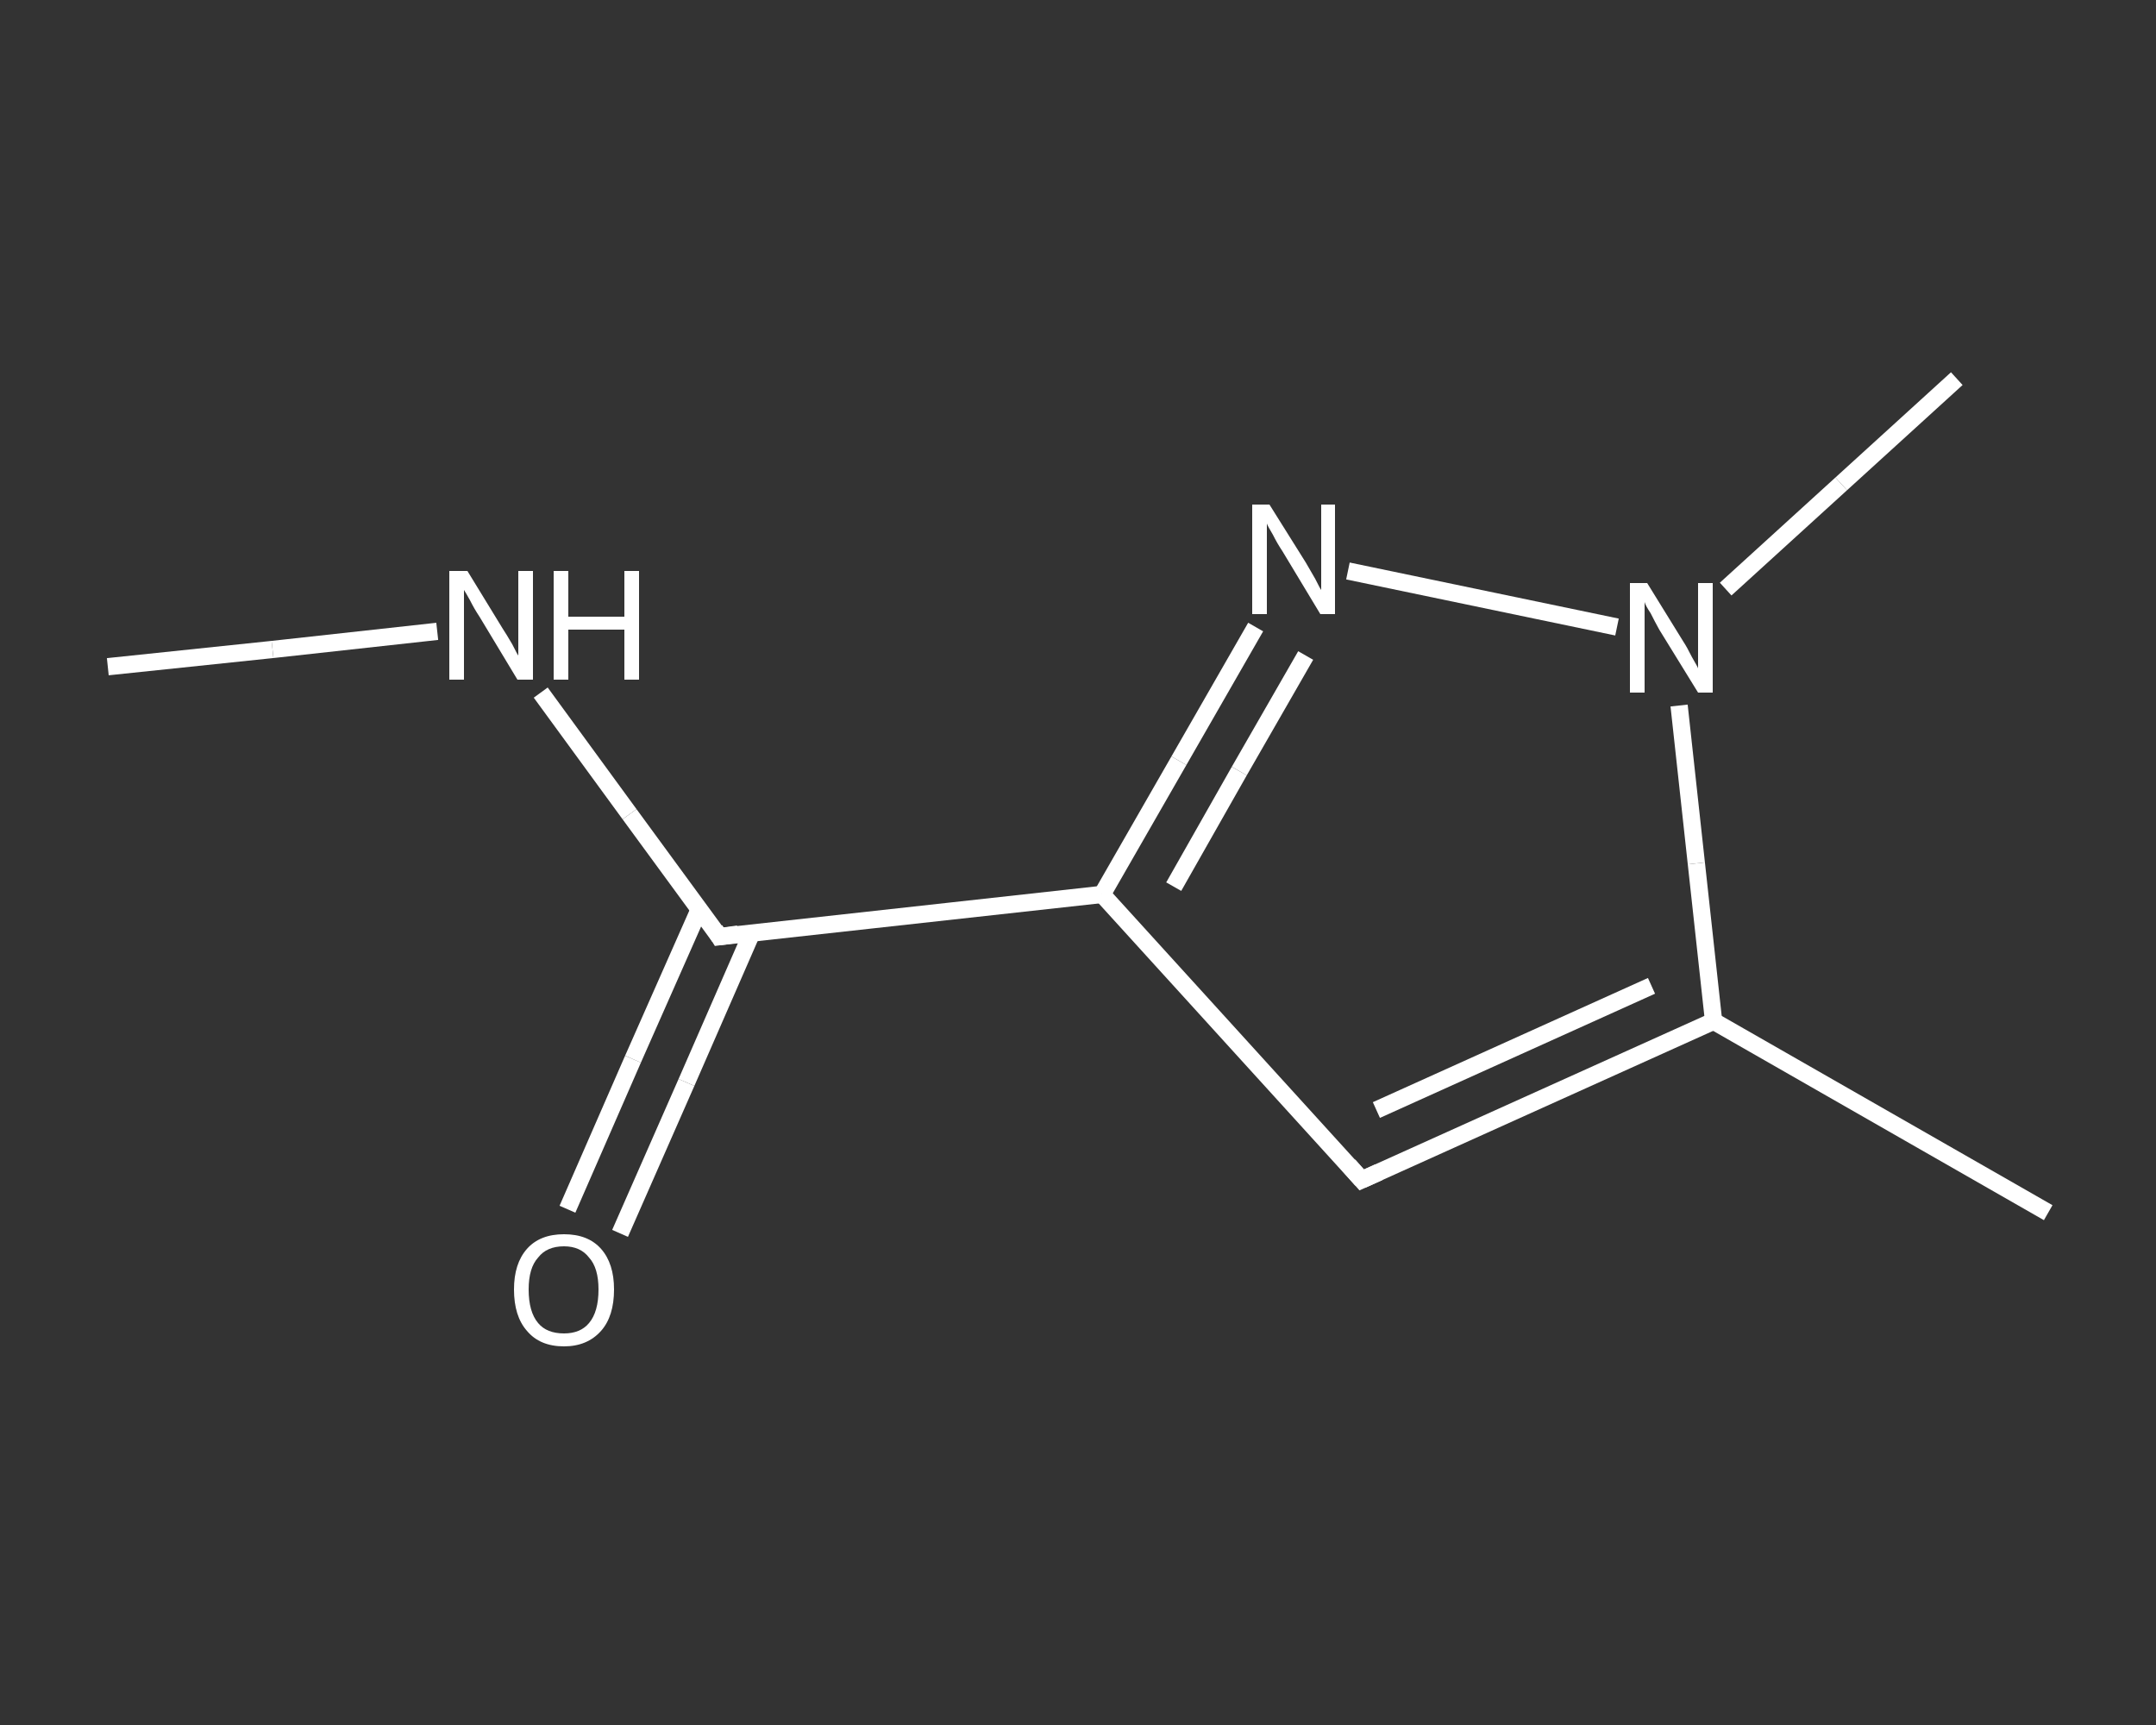 <?xml version='1.0' encoding='iso-8859-1'?>
<svg version='1.1' baseProfile='full'
              xmlns='http://www.w3.org/2000/svg'
                      xmlns:rdkit='http://www.rdkit.org/xml'
                      xmlns:xlink='http://www.w3.org/1999/xlink'
                  xml:space='preserve'
width='250px' height='200px' viewBox='0 0 250 200'>
<rect x="0" y="0" width="250" height="200" fill="#333333" stroke="none"/>
<!-- END OF HEADER -->
<rect style='opacity:1.0;fill:transparent;stroke:none' width='250.0' height='200.0' x='0.0' y='0.0'> </rect>
<path class='bond-0 atom-0 atom-1' d='M 12.5,77.3 L 31.6,75.3' style='fill:none;fill-rule:evenodd;stroke:#FFFFFF;stroke-width:2.0px;stroke-linecap:butt;stroke-linejoin:miter;stroke-opacity:1' />
<path class='bond-0 atom-0 atom-1' d='M 31.6,75.3 L 50.7,73.2' style='fill:none;fill-rule:evenodd;stroke:#FFFFFF;stroke-width:2.0px;stroke-linecap:butt;stroke-linejoin:miter;stroke-opacity:1' />
<path class='bond-1 atom-1 atom-2' d='M 62.7,80.3 L 73.0,94.4' style='fill:none;fill-rule:evenodd;stroke:#FFFFFF;stroke-width:2.0px;stroke-linecap:butt;stroke-linejoin:miter;stroke-opacity:1' />
<path class='bond-1 atom-1 atom-2' d='M 73.0,94.4 L 83.4,108.6' style='fill:none;fill-rule:evenodd;stroke:#FFFFFF;stroke-width:2.0px;stroke-linecap:butt;stroke-linejoin:miter;stroke-opacity:1' />
<path class='bond-2 atom-2 atom-3' d='M 81.1,105.4 L 73.4,122.8' style='fill:none;fill-rule:evenodd;stroke:#FFFFFF;stroke-width:2.0px;stroke-linecap:butt;stroke-linejoin:miter;stroke-opacity:1' />
<path class='bond-2 atom-2 atom-3' d='M 73.4,122.8 L 65.8,140.2' style='fill:none;fill-rule:evenodd;stroke:#FFFFFF;stroke-width:2.0px;stroke-linecap:butt;stroke-linejoin:miter;stroke-opacity:1' />
<path class='bond-2 atom-2 atom-3' d='M 87.2,108.1 L 79.6,125.5' style='fill:none;fill-rule:evenodd;stroke:#FFFFFF;stroke-width:2.0px;stroke-linecap:butt;stroke-linejoin:miter;stroke-opacity:1' />
<path class='bond-2 atom-2 atom-3' d='M 79.6,125.5 L 71.9,143.0' style='fill:none;fill-rule:evenodd;stroke:#FFFFFF;stroke-width:2.0px;stroke-linecap:butt;stroke-linejoin:miter;stroke-opacity:1' />
<path class='bond-3 atom-2 atom-4' d='M 83.4,108.6 L 127.8,103.7' style='fill:none;fill-rule:evenodd;stroke:#FFFFFF;stroke-width:2.0px;stroke-linecap:butt;stroke-linejoin:miter;stroke-opacity:1' />
<path class='bond-4 atom-4 atom-5' d='M 127.8,103.7 L 157.9,136.8' style='fill:none;fill-rule:evenodd;stroke:#FFFFFF;stroke-width:2.0px;stroke-linecap:butt;stroke-linejoin:miter;stroke-opacity:1' />
<path class='bond-5 atom-5 atom-6' d='M 157.9,136.8 L 198.7,118.4' style='fill:none;fill-rule:evenodd;stroke:#FFFFFF;stroke-width:2.0px;stroke-linecap:butt;stroke-linejoin:miter;stroke-opacity:1' />
<path class='bond-5 atom-5 atom-6' d='M 159.6,128.7 L 191.5,114.3' style='fill:none;fill-rule:evenodd;stroke:#FFFFFF;stroke-width:2.0px;stroke-linecap:butt;stroke-linejoin:miter;stroke-opacity:1' />
<path class='bond-6 atom-6 atom-7' d='M 198.7,118.4 L 237.5,140.6' style='fill:none;fill-rule:evenodd;stroke:#FFFFFF;stroke-width:2.0px;stroke-linecap:butt;stroke-linejoin:miter;stroke-opacity:1' />
<path class='bond-7 atom-6 atom-8' d='M 198.7,118.4 L 196.7,100.1' style='fill:none;fill-rule:evenodd;stroke:#FFFFFF;stroke-width:2.0px;stroke-linecap:butt;stroke-linejoin:miter;stroke-opacity:1' />
<path class='bond-7 atom-6 atom-8' d='M 196.7,100.1 L 194.7,81.8' style='fill:none;fill-rule:evenodd;stroke:#FFFFFF;stroke-width:2.0px;stroke-linecap:butt;stroke-linejoin:miter;stroke-opacity:1' />
<path class='bond-8 atom-8 atom-9' d='M 200.1,68.3 L 213.5,56.1' style='fill:none;fill-rule:evenodd;stroke:#FFFFFF;stroke-width:2.0px;stroke-linecap:butt;stroke-linejoin:miter;stroke-opacity:1' />
<path class='bond-8 atom-8 atom-9' d='M 213.5,56.1 L 226.9,43.9' style='fill:none;fill-rule:evenodd;stroke:#FFFFFF;stroke-width:2.0px;stroke-linecap:butt;stroke-linejoin:miter;stroke-opacity:1' />
<path class='bond-9 atom-8 atom-10' d='M 187.5,72.7 L 156.3,66.2' style='fill:none;fill-rule:evenodd;stroke:#FFFFFF;stroke-width:2.0px;stroke-linecap:butt;stroke-linejoin:miter;stroke-opacity:1' />
<path class='bond-10 atom-10 atom-4' d='M 145.6,72.7 L 136.7,88.2' style='fill:none;fill-rule:evenodd;stroke:#FFFFFF;stroke-width:2.0px;stroke-linecap:butt;stroke-linejoin:miter;stroke-opacity:1' />
<path class='bond-10 atom-10 atom-4' d='M 136.7,88.2 L 127.8,103.7' style='fill:none;fill-rule:evenodd;stroke:#FFFFFF;stroke-width:2.0px;stroke-linecap:butt;stroke-linejoin:miter;stroke-opacity:1' />
<path class='bond-10 atom-10 atom-4' d='M 151.4,76.0 L 143.7,89.4' style='fill:none;fill-rule:evenodd;stroke:#FFFFFF;stroke-width:2.0px;stroke-linecap:butt;stroke-linejoin:miter;stroke-opacity:1' />
<path class='bond-10 atom-10 atom-4' d='M 143.7,89.4 L 136.1,102.8' style='fill:none;fill-rule:evenodd;stroke:#FFFFFF;stroke-width:2.0px;stroke-linecap:butt;stroke-linejoin:miter;stroke-opacity:1' />
<path d='M 82.9,107.8 L 83.4,108.6 L 85.6,108.3' style='fill:none;stroke:#FFFFFF;stroke-width:2.0px;stroke-linecap:butt;stroke-linejoin:miter;stroke-opacity:1;' />
<path d='M 156.4,135.1 L 157.9,136.8 L 159.9,135.9' style='fill:none;stroke:#FFFFFF;stroke-width:2.0px;stroke-linecap:butt;stroke-linejoin:miter;stroke-opacity:1;' />
<path class='atom-1' d='M 54.2 66.2
L 58.3 72.9
Q 58.7 73.5, 59.4 74.7
Q 60.0 75.9, 60.1 76.0
L 60.1 66.2
L 61.8 66.2
L 61.8 78.8
L 60.0 78.8
L 55.6 71.5
Q 55.0 70.6, 54.5 69.6
Q 54.0 68.7, 53.8 68.4
L 53.8 78.8
L 52.1 78.8
L 52.1 66.2
L 54.2 66.2
' fill='#FFFFFF'/>
<path class='atom-1' d='M 64.2 66.2
L 65.9 66.2
L 65.9 71.5
L 72.4 71.5
L 72.4 66.2
L 74.1 66.2
L 74.1 78.8
L 72.4 78.8
L 72.4 73.0
L 65.9 73.0
L 65.9 78.8
L 64.2 78.8
L 64.2 66.2
' fill='#FFFFFF'/>
<path class='atom-3' d='M 59.6 149.5
Q 59.6 146.5, 61.1 144.8
Q 62.6 143.1, 65.4 143.1
Q 68.2 143.1, 69.7 144.8
Q 71.2 146.5, 71.2 149.5
Q 71.2 152.6, 69.7 154.3
Q 68.1 156.1, 65.4 156.1
Q 62.6 156.1, 61.1 154.3
Q 59.6 152.6, 59.6 149.5
M 65.4 154.6
Q 67.3 154.6, 68.3 153.4
Q 69.4 152.1, 69.4 149.5
Q 69.4 147.0, 68.3 145.8
Q 67.3 144.5, 65.4 144.5
Q 63.4 144.5, 62.4 145.8
Q 61.3 147.0, 61.3 149.5
Q 61.3 152.1, 62.4 153.4
Q 63.4 154.6, 65.4 154.6
' fill='#FFFFFF'/>
<path class='atom-8' d='M 191.0 67.6
L 195.2 74.4
Q 195.6 75.0, 196.2 76.2
Q 196.9 77.4, 196.9 77.5
L 196.9 67.6
L 198.6 67.6
L 198.6 80.3
L 196.9 80.3
L 192.4 73.0
Q 191.9 72.1, 191.4 71.1
Q 190.8 70.2, 190.7 69.8
L 190.7 80.3
L 189.0 80.3
L 189.0 67.6
L 191.0 67.6
' fill='#FFFFFF'/>
<path class='atom-10' d='M 147.2 58.5
L 151.4 65.2
Q 151.8 65.9, 152.5 67.1
Q 153.1 68.3, 153.2 68.4
L 153.2 58.5
L 154.8 58.5
L 154.8 71.2
L 153.1 71.2
L 148.7 63.9
Q 148.1 63.0, 147.6 62.0
Q 147.0 61.0, 146.9 60.7
L 146.9 71.2
L 145.2 71.2
L 145.2 58.5
L 147.2 58.5
' fill='#FFFFFF'/>
</svg>
